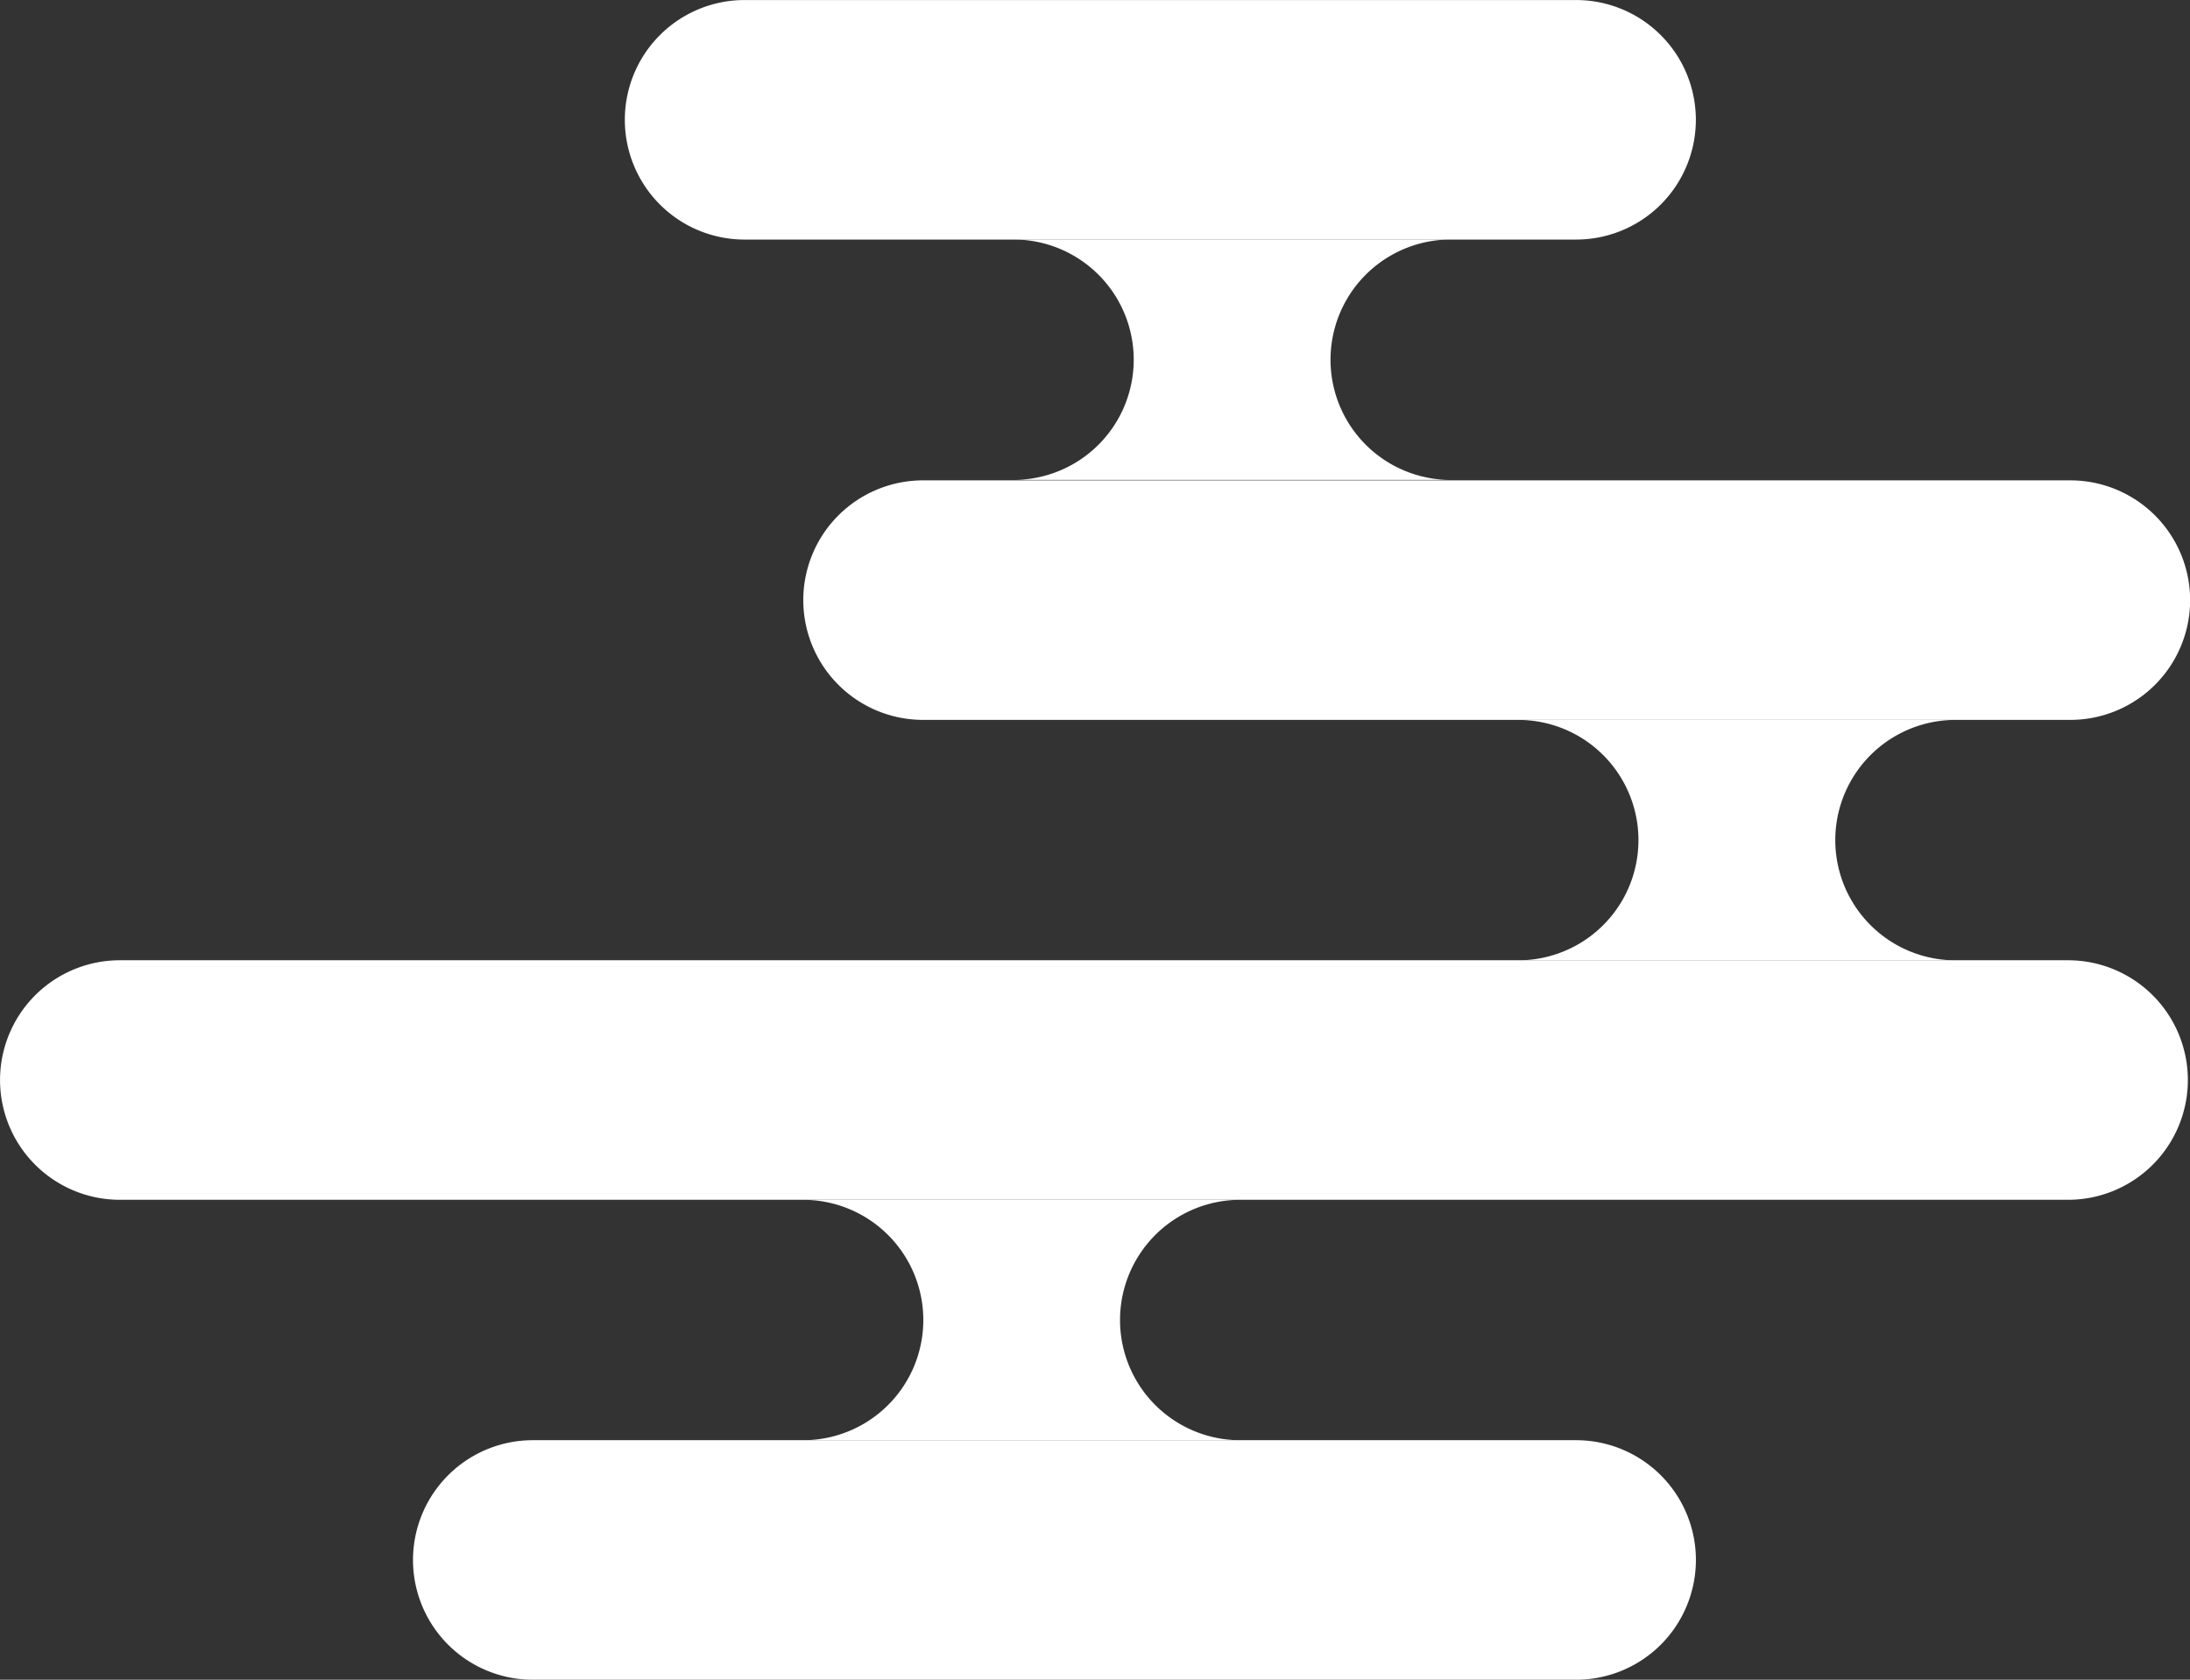 <svg xmlns="http://www.w3.org/2000/svg" viewBox="0 0 52.146 40"><rect x="0" y="0" width="52.146" height="40" fill="#333333" stroke="none"/><path d="M1625.443,112.738a2.862,2.862,0,0,1,0,5.724h10.408a2.862,2.862,0,0,1,0-5.724h-10.41Z" transform="translate(-1606.32 -84.166)" fill="#fff"/><path d="M1628.075,100.724a2.862,2.862,0,0,1,0,5.724h10.41a2.862,2.862,0,1,1,0-5.724h-10.41Z" transform="translate(-1603.942 -95.02)" fill="#fff"/><path d="M1634.389,106.734a2.862,2.862,0,0,1,0,5.724H1644.8a2.862,2.862,0,1,1,0-5.724h-10.41Z" transform="translate(-1598.238 -89.59)" fill="#fff"/><path d="M1664.639,115.445h-46.389a2.853,2.853,0,0,1-2.853-2.853h0a2.852,2.852,0,0,1,2.853-2.851h46.389a2.852,2.852,0,0,1,2.852,2.851h0A2.853,2.853,0,0,1,1664.639,115.445Z" transform="translate(-1615.396 -86.874)" fill="#fff"/><path d="M1648.259,121.449h-24.845a2.852,2.852,0,0,1-2.851-2.851h0a2.853,2.853,0,0,1,2.851-2.853h24.845a2.852,2.852,0,0,1,2.851,2.853h0A2.852,2.852,0,0,1,1648.259,121.449Z" transform="translate(-1610.729 -81.449)" fill="#fff"/><path d="M1655.612,109.441H1628.3a2.853,2.853,0,0,1-2.853-2.853h0a2.852,2.852,0,0,1,2.853-2.851h27.316a2.853,2.853,0,0,1,2.853,2.851h0A2.853,2.853,0,0,1,1655.612,109.441Z" transform="translate(-1606.32 -92.298)" fill="#fff"/><path d="M1645.864,103.432h-19.8a2.851,2.851,0,0,1-2.851-2.851h0a2.851,2.851,0,0,1,2.851-2.853h19.8a2.852,2.852,0,0,1,2.851,2.853h0A2.852,2.852,0,0,1,1645.864,103.432Z" transform="translate(-1608.335 -97.727)" fill="#fff"/></svg>